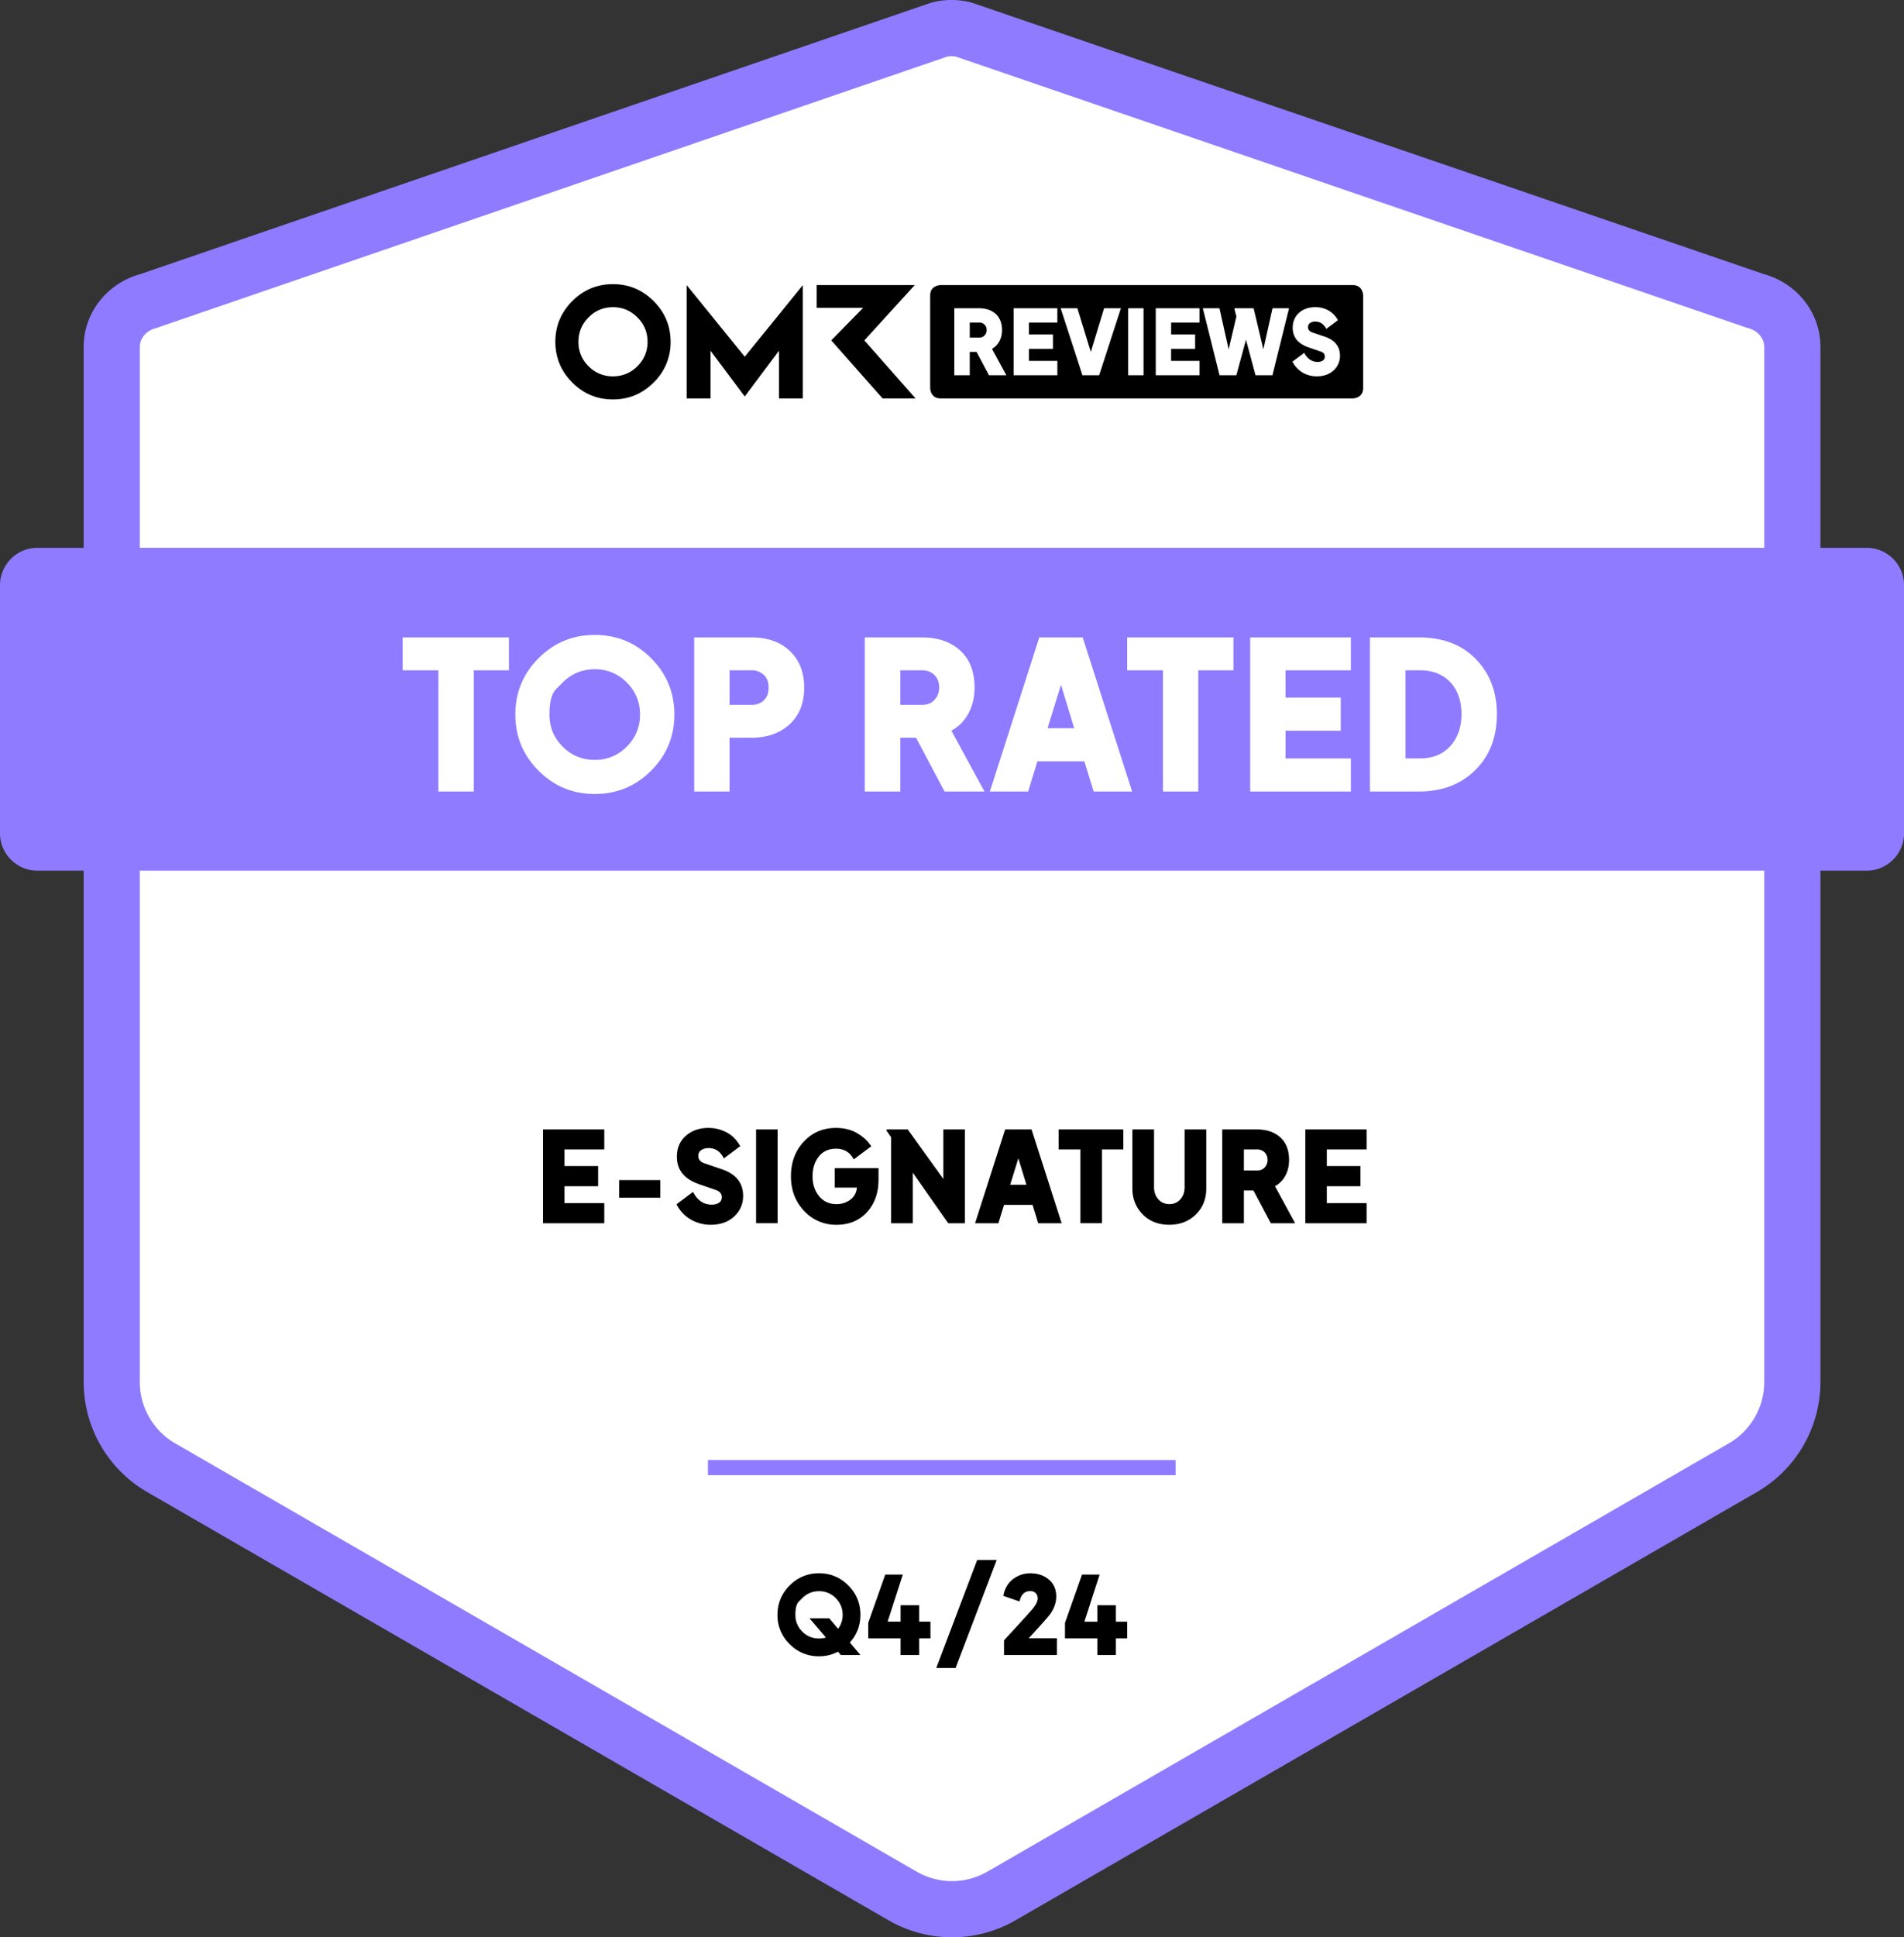 <svg xmlns="http://www.w3.org/2000/svg" width="118" height="120" viewBox="0 0 118 120">
  <rect x="0" y="0" width="118" height="120" fill="#333333" stroke="none"/>
  <title>Security - OMR Top Rated</title>
  <path fill="#fff" d="M108.814 18.65c1.231.323 2.174 1.374 2.258 2.643.005.068.007.136.007.204V85.61a6.12 6.12 0 0 1-3.059 5.298l-45.959 26.535a6.118 6.118 0 0 1-6.118 0L9.984 90.908a6.118 6.118 0 0 1-3.059-5.298V21.497c0-.068.003-.137.007-.204.085-1.27 1.027-2.32 2.258-2.643L58.195 1.84a3.04 3.04 0 0 1 1.549 0l49.071 16.81h-.001Z"/>
  <path fill="#8E7BFF" d="M59.002 120a7.853 7.853 0 0 1-3.93-1.05L9.115 92.416a7.88 7.88 0 0 1-3.93-6.806V21.497c0-.107.004-.215.012-.321.131-1.971 1.528-3.648 3.483-4.19L57.691.172l.063-.017a4.81 4.81 0 0 1 2.432 0l.123.037 49.016 16.791c1.957.543 3.354 2.22 3.485 4.193.006.105.011.213.011.32V85.61a7.88 7.88 0 0 1-3.93 6.806l-45.96 26.534a7.855 7.855 0 0 1-3.928 1.05h-.001ZM58.686 3.511 9.692 20.317l-.062.017c-.534.14-.93.582-.963 1.075-.002.03-.003.059-.003.089V85.61c0 1.559.839 3.012 2.19 3.792l45.958 26.534c1.35.78 3.028.78 4.378 0l45.959-26.534a4.392 4.392 0 0 0 2.19-3.792V21.497c0-.03 0-.058-.004-.087-.033-.495-.429-.937-.963-1.076l-.122-.037L59.254 3.51a1.316 1.316 0 0 0-.568 0Z"/>
  <path stroke="#8E7BFF" stroke-miterlimit="10" stroke-width=".936" d="M43.873 90.908h28.988"/>
  <path fill="#8E7BFF" d="M115.683 33.933H2.32A2.32 2.32 0 0 0 0 36.253v15.359a2.32 2.32 0 0 0 2.32 2.32h113.363a2.32 2.32 0 0 0 2.32-2.32V36.253a2.32 2.32 0 0 0-2.32-2.32Z"/>
  <path fill="#000" d="M37.99 17.601c-.984 0-1.825.35-2.524 1.049-.698.7-1.048 1.54-1.048 2.522 0 .981.35 1.824 1.048 2.521.7.7 1.54 1.049 2.523 1.049.984 0 1.82-.35 2.52-1.049a3.43 3.43 0 0 0 1.05-2.521c0-.984-.351-1.822-1.05-2.522-.7-.7-1.54-1.049-2.52-1.049Zm1.512 5.084a2.075 2.075 0 0 1-1.513.626 2.063 2.063 0 0 1-1.512-.626 2.06 2.06 0 0 1-.627-1.512c0-.59.208-1.093.627-1.512.417-.422.92-.632 1.513-.632.591 0 1.09.21 1.512.631.42.42.63.925.63 1.513 0 .587-.21 1.093-.63 1.512Zm14.065-1.601 3.123-3.424h-6.078v1.408h2.882l-1.978 2.015 3.181 3.596h2.044l-3.174-3.595ZM42.556 17.66v7.02h1.479v-2.955l2.121 2.836 2.12-2.836v2.954h1.48V17.66l-3.6 4.436-3.6-4.436Zm41.281 0H58.29s-.643 0-.643.642v5.734s0 .643.643.643h25.547s.643 0 .643-.643v-5.734s0-.643-.643-.643Z"/>
  <path fill="#fff" d="M59.142 19.095h1.532c.847 0 1.426.473 1.426 1.353 0 .496-.211.925-.623 1.16l.891 1.637h-1.075l-.77-1.448H60.1v1.448h-.958v-4.15Zm1.538 1.816a.448.448 0 0 0 .468-.463.445.445 0 0 0-.468-.468h-.58v.93h.58Zm2.137-1.816h2.712v.885h-1.76v.736h1.487v.891H63.77v.747h1.76v.891h-2.712v-4.15Zm2.918 0h1.037l.83 2.706.824-2.706h1.042l-1.348 4.15h-1.036l-1.349-4.15Zm4.183 0h.953v4.15h-.953v-4.15Zm1.71 0h2.712v.885h-1.76v.736h1.487v.891h-1.488v.747h1.76v.891h-2.711v-4.15Zm2.918 0h1.03l.569 2.545.479-2.033-.117-.457v-.055h1.187l.602 2.545.568-2.546h1.025l-1.03 4.15H77.81l-.59-2.2-.597 2.2h-1.042l-1.036-4.15Zm5.553 3.308.73-.546c.172.334.456.563.83.563.211 0 .445-.084.445-.335 0-.178-.111-.262-.278-.317l-.747-.257c-.607-.217-.964-.601-.964-1.209 0-.79.608-1.276 1.399-1.276.535 0 1.086.229 1.404.808l-.725.54c-.139-.283-.373-.456-.68-.456-.205 0-.45.09-.45.35 0 .168.122.274.29.33l.724.245c.59.195.969.568.969 1.192 0 .685-.535 1.276-1.436 1.276-.597 0-1.181-.279-1.51-.908h-.001ZM27.17 49.029v-7.51h-2.215v-2.036h6.586v2.037h-2.178v7.509H27.17Zm9.688.153c-1.357 0-2.517-.48-3.478-1.441-.962-.96-1.442-2.12-1.442-3.48 0-1.366.48-2.53 1.442-3.491.961-.96 2.12-1.441 3.478-1.441 1.367 0 2.532.48 3.493 1.44.961.962 1.442 2.126 1.442 3.493 0 1.358-.481 2.518-1.442 3.479-.962.96-2.126 1.441-3.492 1.441Zm-1.985-6.906-.411.41c-.274.274-.41.799-.41 1.576 0 .778.274 1.44.82 1.987.548.546 1.21.82 1.986.82a2.71 2.71 0 0 0 1.987-.82c.547-.547.82-1.21.82-1.987 0-.777-.273-1.44-.82-1.986a2.706 2.706 0 0 0-1.986-.82c-.778 0-1.44.273-1.986.82Zm8.15 6.753v-9.546h3.536c1.009 0 1.807.282 2.396.845.59.564.885 1.32.885 2.268 0 .957-.301 1.713-.904 2.269-.602.555-1.394.832-2.377.832h-1.345v3.332h-2.191Zm2.19-5.369h1.359c.316 0 .572-.094.769-.282.196-.188.294-.449.294-.782 0-.35-.103-.617-.308-.801a1.09 1.09 0 0 0-.755-.276h-1.358v2.141Zm8.381 5.369v-9.546h3.524c1 0 1.796.27 2.39.813.594.542.891 1.309.891 2.3 0 .58-.122 1.104-.366 1.57-.243.466-.6.83-1.07 1.095l2.05 3.768H58.54l-1.768-3.332h-.974v3.332h-2.204Zm2.204-5.369h1.333c.341 0 .606-.107.794-.32a1.09 1.09 0 0 0 .282-.744c0-.325-.098-.585-.294-.781-.197-.197-.458-.295-.782-.295h-1.333v2.14Zm5.548 5.369 3.063-9.546H67.1l3.064 9.546H67.78l-.577-1.871h-2.908l-.578 1.87h-2.37Zm3.576-3.921h1.652l-.82-2.691-.832 2.69Zm7.15 3.92V41.52h-2.216v-2.037h6.587v2.037h-2.18v7.509h-2.19Zm5.408 0v-9.545h6.241v2.037h-4.05v1.691h3.422v2.05h-3.421v1.717h4.05v2.05H77.48Zm7.42 0v-9.545h3.036c1.479 0 2.653.446 3.525 1.338.871.893 1.307 2.031 1.307 3.415 0 1.435-.449 2.593-1.346 3.473-.897.88-2.058 1.32-3.486 1.32H84.9Zm2.204-2.05h.884c.812 0 1.446-.258 1.903-.775.457-.516.685-1.172.685-1.967 0-.811-.228-1.467-.685-1.966-.457-.5-1.091-.75-1.903-.75h-.884v5.458Z"/>
  <path fill="#000" d="M33.652 75.772V69.96h3.798v1.24h-2.465v1.03h2.083v1.247h-2.083v1.046h2.465v1.248h-3.798Zm4.719-1.584v-1.092h2.55v1.092h-2.55Zm5.67 1.677c-.437 0-.844-.106-1.221-.32a2.248 2.248 0 0 1-.893-.951l1.022-.765c.27.526.658.788 1.162.788a.824.824 0 0 0 .44-.112c.123-.076.184-.195.184-.356 0-.208-.13-.356-.39-.444l-1.045-.36c-.9-.322-1.35-.886-1.35-1.692 0-.54.185-.973.555-1.298.369-.325.837-.488 1.404-.488.4 0 .774.093 1.123.277.348.185.629.47.842.854l-1.014.757c-.208-.427-.525-.64-.951-.64a.812.812 0 0 0-.442.12.41.41 0 0 0-.19.371c0 .219.135.372.405.46l1.014.344c.905.296 1.358.853 1.358 1.669 0 .5-.184.922-.55 1.268-.367.346-.854.518-1.463.518Zm2.816-.093V69.96h1.334v5.81h-1.334Zm4.984.093a2.654 2.654 0 0 1-2.008-.861c-.544-.575-.815-1.289-.815-2.142 0-.858.264-1.572.792-2.141.527-.57 1.194-.854 2-.854.515 0 .96.113 1.334.339.374.226.658.493.85.8l-1.084.811c-.229-.442-.595-.663-1.1-.663-.452 0-.807.161-1.064.484-.258.322-.387.73-.387 1.224s.136.905.406 1.233c.27.327.63.491 1.076.491.323 0 .608-.091.855-.273a.987.987 0 0 0 .409-.749h-1.373v-1.209h2.715v.71c0 .822-.238 1.494-.714 2.017-.476.522-1.106.783-1.892.783Zm3.386-.093v-5.328l-.281-.405v-.078h1.31l2.208 3.065v-3.065h1.333v5.81h-1.03l-2.199-3.135v3.136h-1.341Zm5.202 0 1.864-5.811h1.638l1.865 5.81h-1.451l-.351-1.138h-1.77l-.352 1.139H60.43Zm2.176-2.387h1.007l-.5-1.638-.507 1.638Zm4.353 2.387V71.2h-1.35v-1.24h4.01v1.24h-1.326v4.57h-1.334Zm5.514.093c-.686 0-1.24-.217-1.661-.65-.421-.435-.632-.967-.632-1.596V69.96h1.342v3.58c0 .296.088.545.265.745.177.2.406.3.686.3.281 0 .509-.1.683-.3.174-.2.261-.449.261-.745v-3.58h1.342v3.658c0 .655-.217 1.193-.651 1.614-.435.422-.98.632-1.635.632Zm3.276-.093V69.96h2.145c.609 0 1.094.165 1.456.494.36.33.541.798.541 1.401 0 .354-.074.672-.223.955a1.605 1.605 0 0 1-.65.667l1.248 2.294h-1.506l-1.076-2.028h-.593v2.028h-1.342Zm1.342-3.269h.811c.208 0 .37-.065.484-.195a.664.664 0 0 0 .171-.452.643.643 0 0 0-.18-.476.643.643 0 0 0-.475-.18h-.811v1.303Zm3.806 3.269V69.96h3.799v1.24H82.23v1.03h2.083v1.247H82.23v1.046h2.465v1.248h-3.799Zm-30.138 26.823a2.486 2.486 0 0 1-1.818-.752 2.47 2.47 0 0 1-.756-1.816c0-.713.252-1.32.756-1.821a2.485 2.485 0 0 1 1.818-.753 2.47 2.47 0 0 1 1.815.753c.502.501.752 1.108.752 1.821 0 .656-.218 1.226-.655 1.712l.655.776H52.11l-.174-.208a2.468 2.468 0 0 1-1.177.288Zm-1.036-3.604-.214.214c-.143.143-.214.417-.214.822 0 .406.143.751.428 1.037.285.285.63.428 1.036.428.147 0 .29-.02.428-.061l-1.016-1.19h1.223l.548.649a1.4 1.4 0 0 0 .281-.863c0-.405-.142-.75-.428-1.036a1.411 1.411 0 0 0-1.036-.428c-.406 0-.75.143-1.036.428Zm6.09 3.524v-1.03h-2.005v-.963l1.056-2.988h1.09l-.943 2.915h.803v-1.017h1.15v1.017h.701v1.036h-.702v1.03h-1.15Zm2.214.802 2.533-6.686h1.21l-2.547 6.686h-1.197Zm4.198-1.712c1.048-1.136 1.643-1.791 1.785-1.965.2-.246.301-.453.301-.622a.447.447 0 0 0-.127-.341.466.466 0 0 0-.334-.12c-.321 0-.533.178-.635.534l-.034.107-1.003-.347c.09-.46.293-.807.612-1.043a1.738 1.738 0 0 1 1.06-.355c.463 0 .848.13 1.153.388.305.259.458.61.458 1.057 0 .356-.12.71-.361 1.063-.12.169-.568.675-1.344 1.517H65.5v1.037h-3.276v-.91Zm5.783.91v-1.03h-2.005v-.963l1.056-2.988h1.09l-.943 2.915h.802v-1.017h1.15v1.017h.702v1.036h-.702v1.03h-1.15Z"/>
</svg>
